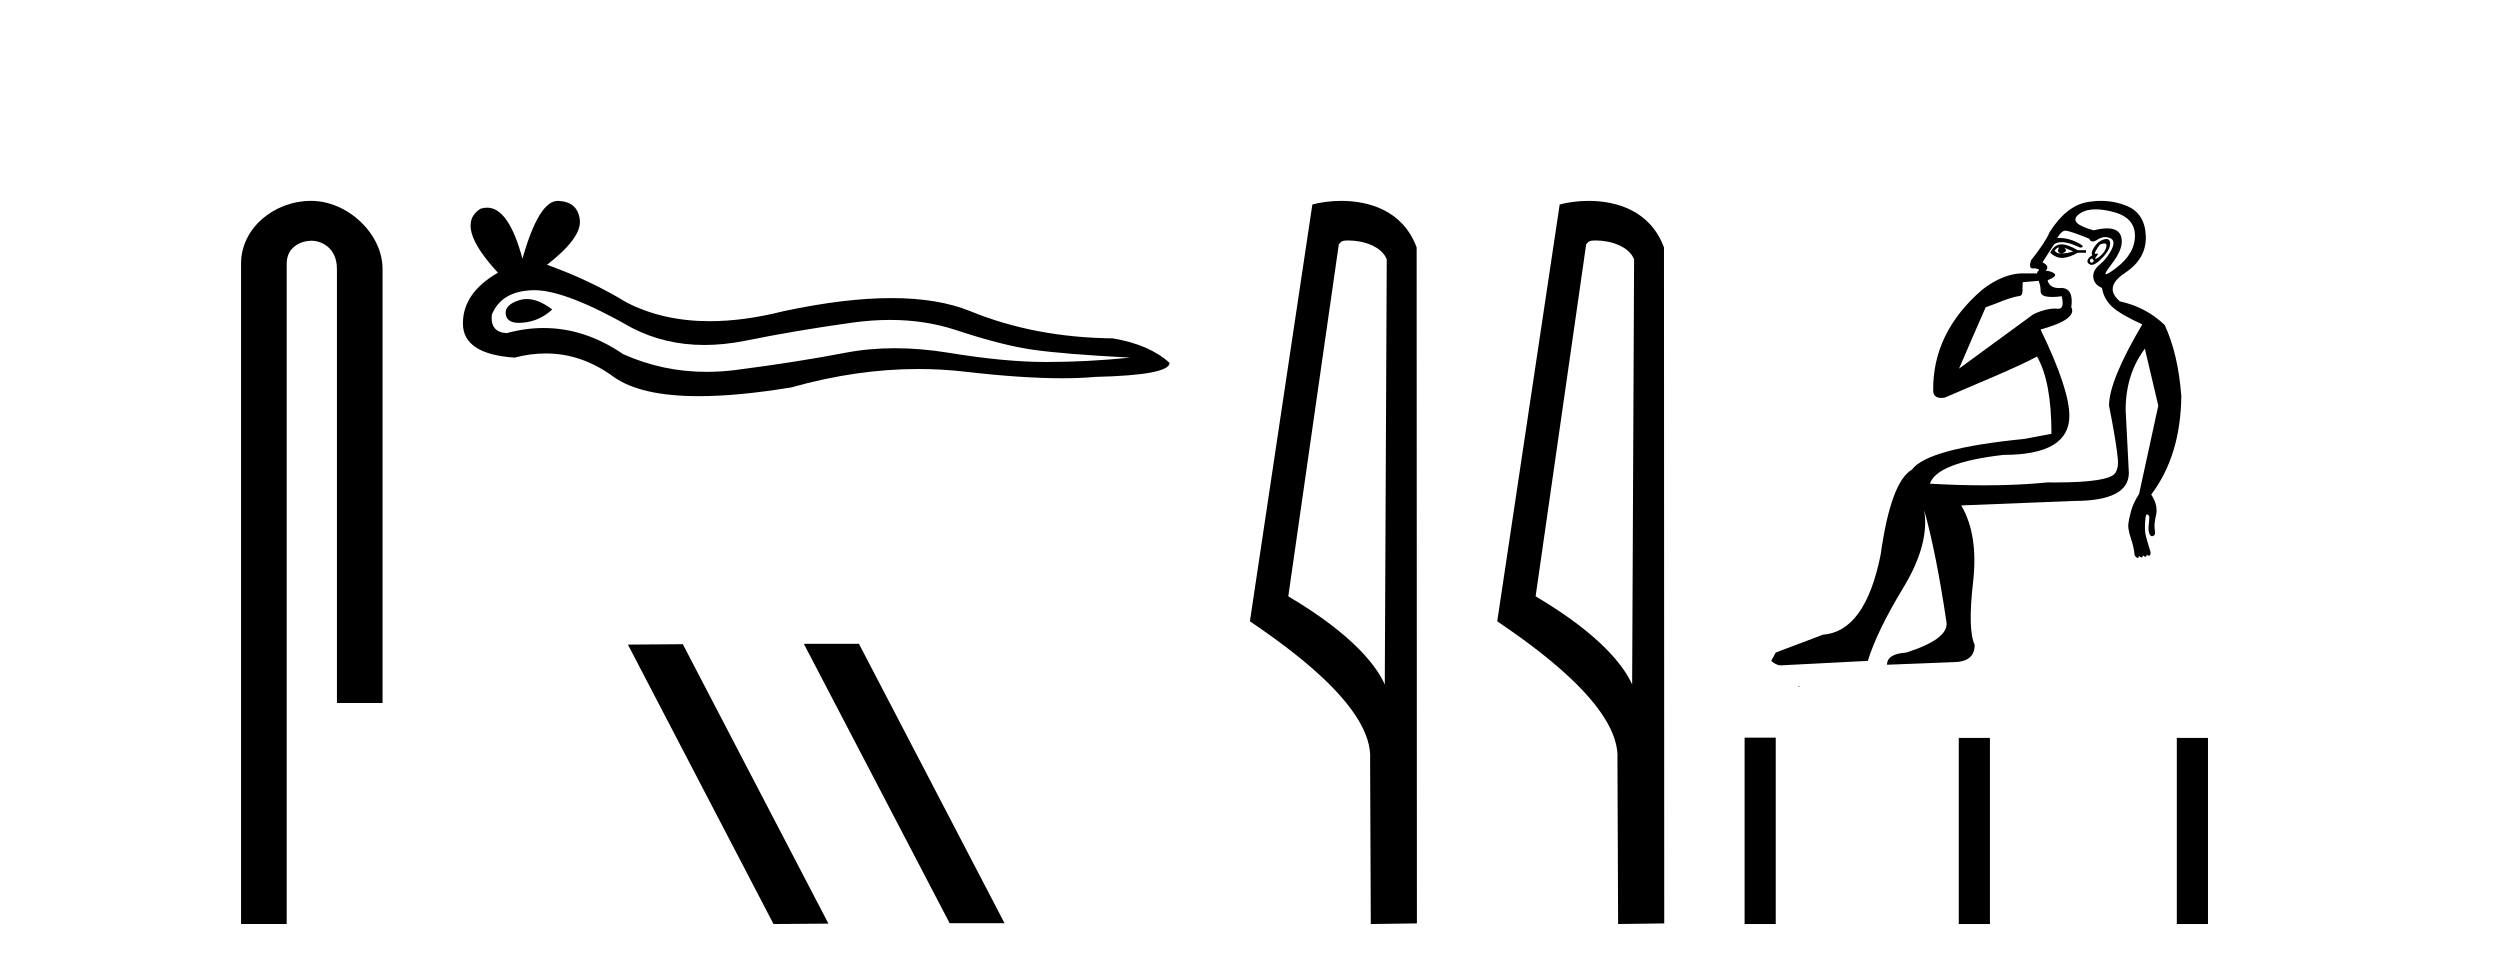 <?xml version='1.0' encoding='UTF-8' standalone='yes'?><svg xmlns='http://www.w3.org/2000/svg' xmlns:xlink='http://www.w3.org/1999/xlink' width='105.0' height='41.0' ><path d='M 13.069 8.437 C 11.5 8.437 10.124 9.591 10.124 11.072 L 10.124 38.809 L 12.041 38.809 L 12.041 11.072 C 12.041 10.346 12.68 10.111 13.081 10.111 C 13.502 10.111 14.151 10.406 14.151 11.296 L 14.151 29.526 L 16.067 29.526 L 16.067 11.296 C 16.067 9.813 14.598 8.437 13.069 8.437 Z' style='fill:#000000;stroke:none' /><path d='M 22.125 12.56 Q 21.956 12.56 21.796 12.612 Q 21.171 12.814 21.244 13.218 Q 21.306 13.561 21.803 13.561 Q 21.893 13.561 21.998 13.549 Q 22.678 13.476 23.193 12.998 Q 22.619 12.56 22.125 12.56 ZM 22.444 12.188 Q 23.771 12.188 26.54 13.77 Q 27.929 14.489 29.586 14.489 Q 30.385 14.489 31.248 14.322 Q 33.417 13.88 35.808 13.549 Q 36.62 13.437 37.381 13.437 Q 38.86 13.437 40.148 13.862 Q 42.097 14.506 43.384 14.689 Q 44.671 14.873 47.466 15.02 Q 45.664 15.204 43.936 15.204 Q 42.207 15.204 39.853 14.818 Q 38.677 14.625 37.587 14.625 Q 36.498 14.625 35.495 14.818 Q 33.491 15.204 30.935 15.535 Q 30.296 15.618 29.679 15.618 Q 27.827 15.618 26.172 14.873 Q 24.565 13.777 22.835 13.777 Q 22.07 13.777 21.281 13.991 Q 20.582 13.954 20.656 13.218 Q 21.06 12.225 22.384 12.189 Q 22.414 12.188 22.444 12.188 ZM 23.427 8.437 Q 22.631 8.437 21.943 10.865 Q 21.367 8.721 20.457 8.721 Q 20.321 8.721 20.178 8.768 Q 19.074 9.467 20.913 11.453 Q 19.442 12.299 19.442 13.586 Q 19.442 14.873 21.612 15.02 Q 22.283 14.845 22.923 14.845 Q 24.422 14.845 25.749 15.811 Q 26.886 16.639 29.353 16.639 Q 30.998 16.639 33.234 16.271 Q 35.98 15.498 38.572 15.498 Q 39.555 15.498 40.515 15.609 Q 42.917 15.887 44.607 15.887 Q 45.375 15.887 45.995 15.83 Q 49.121 15.756 49.121 15.241 Q 48.275 14.469 46.731 14.211 Q 43.458 14.175 40.755 13.071 Q 39.403 12.52 37.44 12.52 Q 35.477 12.52 32.903 13.071 Q 31.242 13.49 29.811 13.49 Q 27.85 13.49 26.319 12.704 Q 24.738 11.747 22.973 11.122 Q 24.444 9.982 24.352 9.228 Q 24.26 8.474 23.451 8.437 Q 23.439 8.437 23.427 8.437 Z' style='fill:#000000;stroke:none' /><path d='M 33.803 27.039 L 33.769 27.056 L 39.885 38.775 L 42.191 38.775 L 36.075 27.039 ZM 28.678 27.056 L 26.372 27.073 L 32.488 38.809 L 34.794 38.792 L 28.678 27.056 Z' style='fill:#000000;stroke:none' /><path d='M 56.631 10.1 C 57.256 10.1 58.02 10.34 58.243 10.89 L 58.161 28.751 L 58.161 28.751 C 57.844 28.034 56.903 26.699 54.108 25.046 L 56.23 10.263 C 56.33 10.157 56.327 10.1 56.631 10.1 ZM 58.161 28.751 L 58.161 28.751 C 58.161 28.751 58.161 28.751 58.161 28.751 L 58.161 28.751 L 58.161 28.751 ZM 56.334 8.437 C 55.856 8.437 55.425 8.505 55.119 8.588 L 52.496 26.094 C 53.884 27.044 57.697 29.648 57.545 31.91 L 57.573 38.809 L 59.51 38.783 L 59.499 10.393 C 58.923 8.837 57.492 8.437 56.334 8.437 Z' style='fill:#000000;stroke:none' /><path d='M 67.019 10.1 C 67.644 10.1 68.409 10.34 68.632 10.89 L 68.55 28.751 L 68.55 28.751 C 68.233 28.034 67.292 26.699 64.496 25.046 L 66.619 10.263 C 66.718 10.157 66.715 10.1 67.019 10.1 ZM 68.55 28.751 L 68.55 28.751 C 68.55 28.751 68.55 28.751 68.55 28.751 L 68.55 28.751 L 68.55 28.751 ZM 66.722 8.437 C 66.244 8.437 65.813 8.505 65.507 8.588 L 62.884 26.094 C 64.272 27.044 68.085 29.648 67.933 31.91 L 67.961 38.809 L 69.898 38.783 L 69.887 10.393 C 69.311 8.837 67.88 8.437 66.722 8.437 Z' style='fill:#000000;stroke:none' /><path d='M 86.459 10.396 C 86.46 10.396 86.461 10.396 86.462 10.396 C 86.469 10.396 86.476 10.398 86.483 10.4 C 86.394 10.543 86.429 10.624 86.591 10.642 C 86.788 10.588 86.823 10.507 86.698 10.4 L 86.698 10.4 C 86.823 10.454 86.949 10.507 87.074 10.561 C 86.913 10.615 86.752 10.642 86.591 10.642 C 86.57 10.645 86.549 10.646 86.53 10.646 C 86.433 10.646 86.355 10.609 86.295 10.534 C 86.356 10.442 86.411 10.396 86.459 10.396 ZM 86.587 10.263 C 86.57 10.263 86.553 10.264 86.537 10.265 C 86.358 10.283 86.215 10.4 86.107 10.615 C 86.268 10.76 86.433 10.832 86.601 10.832 C 86.62 10.832 86.639 10.831 86.658 10.83 C 86.846 10.812 87.047 10.74 87.262 10.615 L 87.612 10.615 L 87.612 10.507 L 87.262 10.507 C 86.986 10.345 86.762 10.264 86.589 10.263 C 86.588 10.263 86.588 10.263 86.587 10.263 ZM 88.381 10.225 C 88.452 10.225 88.483 10.261 88.472 10.333 C 88.454 10.449 88.4 10.556 88.31 10.655 C 88.221 10.754 88.136 10.821 88.055 10.857 C 88.033 10.866 88.018 10.871 88.008 10.871 C 87.98 10.871 87.996 10.835 88.055 10.762 C 88.118 10.685 88.132 10.646 88.096 10.646 C 88.086 10.646 88.072 10.649 88.055 10.655 C 88.038 10.661 88.023 10.664 88.012 10.664 C 87.972 10.664 87.972 10.625 88.015 10.548 C 88.068 10.449 88.131 10.355 88.203 10.265 C 88.276 10.239 88.335 10.225 88.379 10.225 C 88.38 10.225 88.38 10.225 88.381 10.225 ZM 87.854 10.857 C 87.943 10.91 87.961 10.96 87.907 11.004 C 87.883 11.025 87.861 11.035 87.842 11.035 C 87.82 11.035 87.801 11.02 87.786 10.991 C 87.759 10.937 87.782 10.893 87.854 10.857 ZM 88.47 10.04 C 88.433 10.04 88.388 10.048 88.337 10.064 C 88.194 10.109 88.068 10.212 87.961 10.373 C 87.854 10.534 87.827 10.651 87.88 10.722 C 87.773 10.776 87.706 10.843 87.679 10.924 C 87.652 11.005 87.688 11.067 87.786 11.112 C 87.806 11.121 87.828 11.125 87.851 11.125 C 87.944 11.125 88.066 11.054 88.216 10.91 C 88.404 10.731 88.525 10.574 88.579 10.44 C 88.633 10.306 88.641 10.198 88.606 10.118 C 88.583 10.067 88.54 10.041 88.476 10.04 C 88.474 10.04 88.472 10.04 88.47 10.04 ZM 88.019 8.793 C 88.215 8.793 88.437 8.823 88.686 8.882 C 89.331 9.034 89.658 9.365 89.667 9.876 C 89.676 10.386 89.416 10.843 88.888 11.246 C 88.65 11.428 88.505 11.518 88.452 11.518 C 88.387 11.518 88.461 11.383 88.673 11.112 C 89.058 10.619 89.192 10.216 89.076 9.903 C 88.999 9.696 88.807 9.592 88.5 9.592 C 88.341 9.592 88.153 9.62 87.934 9.674 C 87.217 9.477 87.003 9.258 87.289 9.016 C 87.459 8.873 87.693 8.798 87.989 8.794 C 87.999 8.793 88.009 8.793 88.019 8.793 ZM 85.629 11.794 C 85.631 11.819 85.638 11.847 85.65 11.878 C 85.686 11.967 85.704 12.079 85.704 12.214 C 85.704 12.348 85.789 12.428 85.959 12.455 C 86.032 12.467 86.113 12.473 86.201 12.473 C 86.318 12.473 86.448 12.462 86.591 12.442 L 86.591 12.442 C 86.674 12.793 86.629 12.968 86.455 12.968 C 86.443 12.968 86.43 12.968 86.416 12.966 C 86.382 12.961 86.343 12.959 86.301 12.959 C 86.09 12.959 85.784 13.02 85.408 13.194 L 82.279 15.483 C 82.712 14.472 83.091 13.61 83.398 12.906 C 83.886 12.743 84.353 12.502 84.822 12.431 C 85.01 12.403 84.921 12.063 84.958 11.852 C 85.006 11.852 85.382 11.815 85.629 11.794 ZM 86.751 9.687 C 86.752 9.687 86.753 9.687 86.754 9.687 C 86.758 9.687 86.762 9.688 86.765 9.688 C 86.882 9.697 87.209 9.809 87.746 10.024 C 87.776 10.103 87.824 10.142 87.892 10.142 C 87.947 10.142 88.015 10.116 88.095 10.064 C 88.206 9.992 88.315 9.956 88.423 9.956 C 88.489 9.956 88.554 9.97 88.619 9.997 C 88.789 10.068 88.812 10.23 88.686 10.481 C 88.561 10.731 88.395 10.942 88.189 11.112 C 87.983 11.282 87.894 11.466 87.92 11.663 C 87.947 11.86 88.068 12.003 88.283 12.093 C 88.337 12.415 88.485 12.684 88.727 12.899 C 88.968 13.114 89.385 13.356 89.976 13.624 C 89.045 15.201 88.579 16.338 88.579 17.037 C 88.579 17.037 88.628 17.278 88.691 17.615 C 88.79 18.146 88.924 18.915 88.955 19.347 C 88.971 19.562 88.923 19.735 88.848 19.858 C 88.682 20.129 87.83 20.263 86.299 20.263 C 86.202 20.263 86.102 20.262 86 20.261 C 85.191 20.343 84.306 20.384 83.346 20.384 C 82.625 20.384 81.862 20.361 81.056 20.315 C 81.253 19.724 82.283 19.32 84.146 19.105 C 85.991 19.105 86.913 18.559 86.913 17.466 C 86.913 16.714 86.51 15.505 85.704 13.839 C 86.743 13.553 87.173 13.239 86.994 12.899 C 87.065 12.397 86.94 12.129 86.618 12.093 C 86.573 12.097 86.53 12.099 86.49 12.099 C 86.21 12.099 86.047 11.99 86 11.77 C 86.268 11.663 86.367 11.573 86.295 11.501 C 86.223 11.43 86.098 11.385 85.919 11.367 C 86.044 11.242 85.999 11.125 85.784 11.018 L 86.268 10.265 C 86.352 10.202 86.46 10.171 86.59 10.171 C 86.794 10.171 87.053 10.247 87.37 10.4 C 87.549 10.382 87.5 10.306 87.222 10.171 C 86.977 10.053 86.735 9.994 86.497 9.994 C 86.466 9.994 86.434 9.995 86.402 9.997 C 86.523 9.79 86.639 9.687 86.751 9.687 ZM 88.24 8.437 C 88.047 8.437 87.851 8.455 87.652 8.492 C 87.07 8.6 86.546 9.02 86.08 9.755 C 85.973 10.024 85.713 10.418 85.301 10.937 C 85.232 11.161 85.254 11.273 85.368 11.273 C 85.372 11.273 85.377 11.273 85.382 11.273 C 85.399 11.272 85.417 11.271 85.433 11.271 C 85.532 11.271 85.604 11.294 85.65 11.34 C 85.591 11.385 85.559 11.433 85.555 11.484 L 84.89 11.482 C 84.385 11.5 83.822 11.726 83.262 12.16 C 81.854 13.37 81.176 14.792 81.194 16.399 C 81.194 16.616 81.317 16.712 81.546 16.712 C 81.584 16.712 81.625 16.71 81.668 16.704 C 82.706 16.252 84.831 15.385 85.553 14.973 C 85.958 15.666 86.161 16.748 86.161 18.219 L 85.032 18.434 C 82.31 18.702 80.733 19.132 80.303 19.723 C 79.712 20.064 79.273 21.255 78.987 23.297 C 78.557 25.447 77.751 26.566 76.568 26.656 L 74.58 27.408 L 74.392 27.757 C 74.535 27.883 74.67 27.945 74.795 27.945 L 78.449 27.757 C 78.7 26.933 79.197 25.908 79.94 24.681 C 80.684 23.454 80.975 22.366 80.814 21.416 L 80.814 21.416 C 81.154 22.634 81.468 24.211 81.754 26.145 C 81.808 26.611 81.244 27.032 80.061 27.408 C 79.524 27.444 79.255 27.614 79.255 27.919 L 82.023 27.811 C 82.632 27.811 82.936 27.569 82.936 27.085 C 82.739 26.656 82.717 25.778 82.869 24.452 C 83.021 23.127 82.856 22.052 82.372 21.228 L 87.101 21.04 C 88.642 21.04 89.412 20.646 89.412 19.858 L 89.277 17.225 C 89.277 16.222 89.546 15.362 90.084 14.645 L 90.648 17.037 L 89.842 20.744 C 89.68 20.995 89.568 21.232 89.506 21.456 C 89.443 21.68 89.403 21.882 89.385 22.061 C 89.385 22.204 89.425 22.397 89.506 22.639 C 89.586 22.88 89.636 23.109 89.654 23.324 C 89.69 23.378 89.725 23.413 89.761 23.431 C 89.768 23.435 89.775 23.437 89.782 23.437 C 89.807 23.437 89.827 23.408 89.842 23.351 C 89.882 23.392 89.916 23.412 89.941 23.412 C 89.973 23.412 89.993 23.383 90.003 23.324 C 90.044 23.365 90.077 23.385 90.103 23.385 C 90.134 23.385 90.155 23.356 90.164 23.297 C 90.193 23.326 90.222 23.34 90.25 23.34 C 90.257 23.34 90.265 23.339 90.272 23.337 C 90.308 23.328 90.325 23.279 90.325 23.19 C 90.236 22.903 90.169 22.675 90.124 22.504 C 90.079 22.334 90.075 22.079 90.111 21.739 C 90.129 21.649 90.146 21.604 90.164 21.604 C 90.2 21.604 90.236 21.631 90.272 21.685 C 90.272 21.774 90.263 21.9 90.245 22.061 C 90.227 22.222 90.24 22.348 90.285 22.437 C 90.313 22.493 90.346 22.521 90.385 22.521 C 90.408 22.521 90.433 22.511 90.46 22.491 C 90.513 22.473 90.527 22.392 90.5 22.249 C 90.473 22.106 90.491 21.9 90.554 21.631 C 90.617 21.362 90.549 21.076 90.352 20.771 C 91.176 19.679 91.597 18.299 91.615 16.633 C 91.526 15.451 91.293 14.457 90.916 13.651 C 90.397 13.149 89.77 12.818 89.036 12.657 C 88.57 12.263 88.642 11.864 89.251 11.461 C 89.86 11.058 90.151 10.539 90.124 9.903 C 90.097 9.267 89.824 8.846 89.304 8.64 C 88.964 8.505 88.609 8.437 88.241 8.437 C 88.241 8.437 88.24 8.437 88.24 8.437 ZM 75.53 28.811 C 75.529 28.822 75.531 28.834 75.53 28.845 C 75.537 28.845 75.542 28.845 75.547 28.845 C 75.56 28.845 75.569 28.845 75.582 28.845 C 75.587 28.845 75.592 28.845 75.598 28.845 C 75.579 28.831 75.549 28.826 75.53 28.811 Z' style='fill:#000000;stroke:none' /><path d='M 73.273 30.981 L 73.273 38.809 L 74.581 38.809 L 74.581 30.981 ZM 82.268 30.992 L 82.268 38.809 L 83.577 38.809 L 83.577 30.992 ZM 91.426 30.992 L 91.426 38.809 L 92.735 38.809 L 92.735 30.992 Z' style='fill:#000000;stroke:none' /></svg>